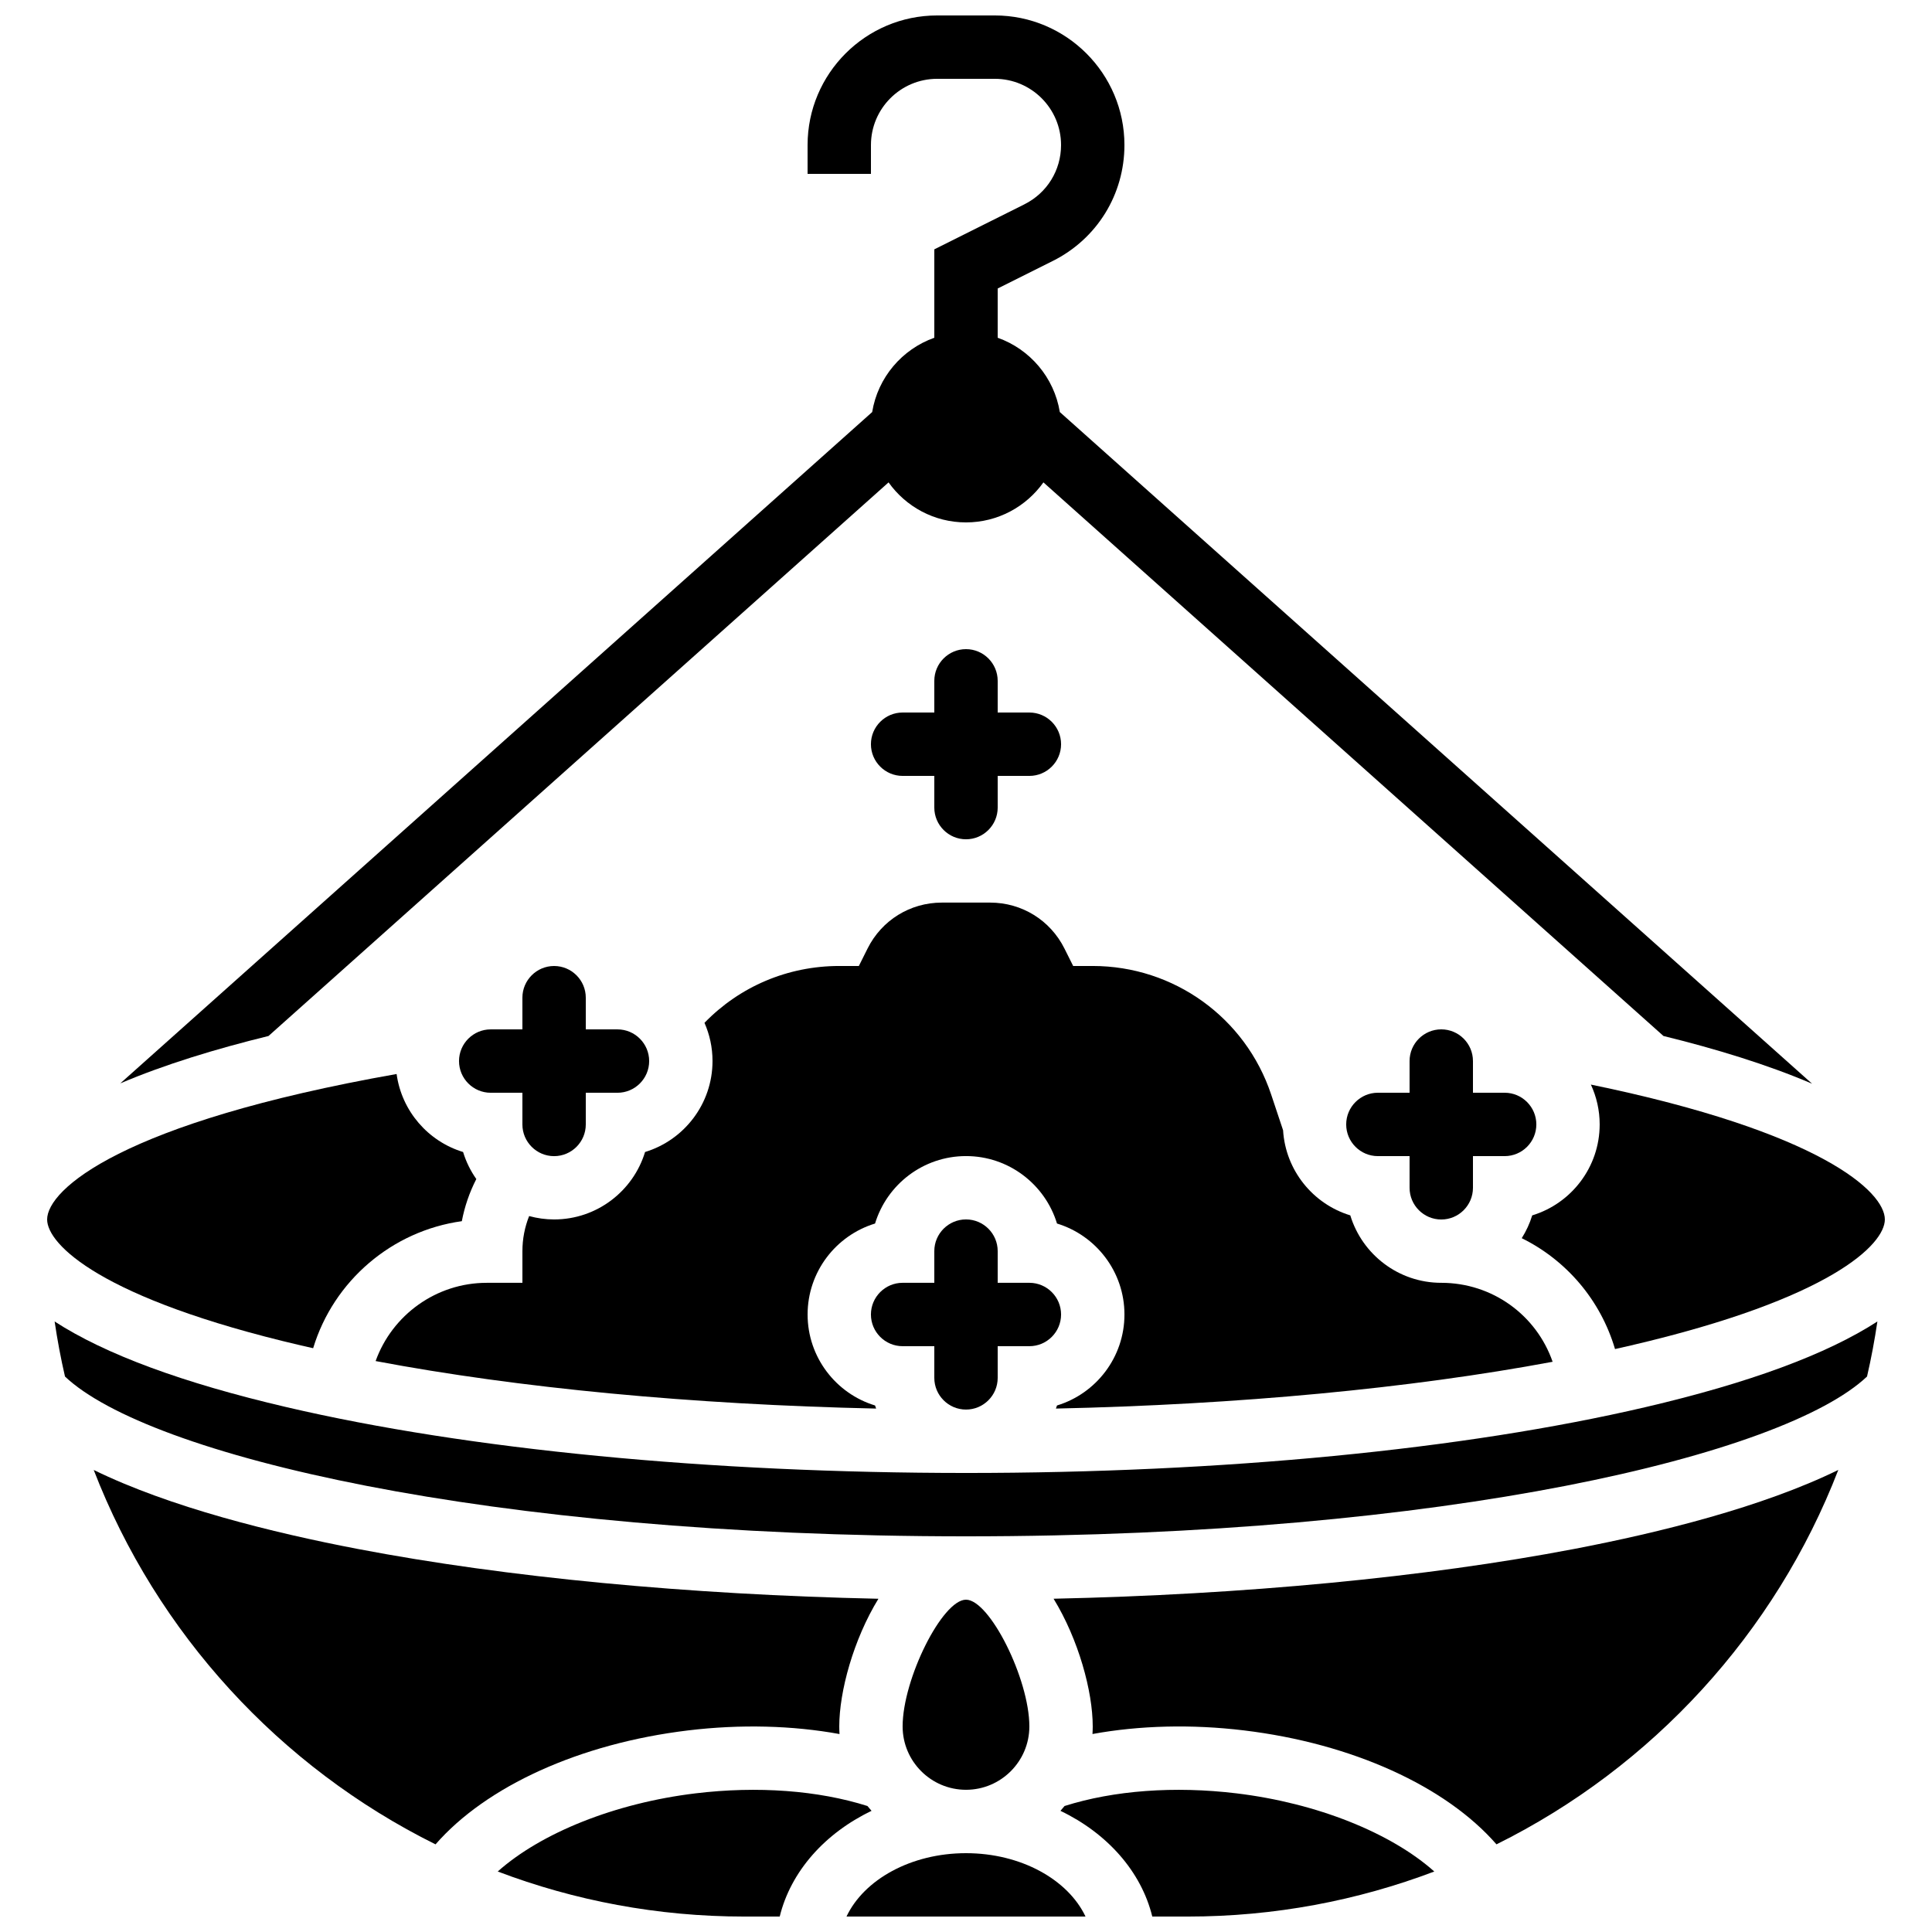 <?xml version="1.0" encoding="UTF-8"?>
<!-- Uploaded to: ICON Repo, www.svgrepo.com, Generator: ICON Repo Mixer Tools -->
<svg width="800px" height="800px" version="1.1" viewBox="144 144 512 512" xmlns="http://www.w3.org/2000/svg">
 <defs>
  <clipPath id="d">
   <path d="m175 148.09h450v283.91h-450z"/>
  </clipPath>
  <clipPath id="c">
   <path d="m368 635h64v16.902h-64z"/>
  </clipPath>
  <clipPath id="b">
   <path d="m425 618h100v33.902h-100z"/>
  </clipPath>
  <clipPath id="a">
   <path d="m275 618h100v33.902h-100z"/>
  </clipPath>
 </defs>
 <g clip-path="url(#d)">
  <path d="m415.49 198.14-23.887 11.941v23.426c-8.539 3.027-14.977 10.539-16.465 19.691l-199.26 177.91c11.715-4.992 25.309-9.137 39.281-12.559l164.32-146.71c4.566 6.414 12.059 10.605 20.52 10.605 8.457 0 15.949-4.195 20.52-10.605l164.32 146.71c13.676 3.359 27.43 7.527 39.383 12.648l-199.36-178c-1.488-9.152-7.922-16.664-16.465-19.691v-13.047l14.602-7.301c11.711-5.856 18.988-17.625 18.988-30.719 0-18.938-15.41-34.344-34.348-34.344h-15.281c-18.934 0-34.34 15.406-34.34 34.344v7.641h16.793v-7.641c0-9.676 7.871-17.551 17.551-17.551h15.281c9.676 0 17.547 7.875 17.547 17.551 0 6.691-3.715 12.707-9.699 15.699z"/>
 </g>
 <path d="m400 316.03c-4.629 0-8.398 3.766-8.398 8.398v8.398h-8.398c-4.629 0-8.398 3.766-8.398 8.398 0 4.629 3.766 8.398 8.398 8.398h8.398v8.398c0 4.629 3.766 8.398 8.398 8.398 4.629 0 8.398-3.766 8.398-8.398v-8.398h8.398c4.629 0 8.398-3.766 8.398-8.398 0-4.629-3.766-8.398-8.398-8.398h-8.398v-8.398c-0.004-4.633-3.769-8.398-8.398-8.398z"/>
 <path d="m567.93 441.98c0 11.348-7.543 20.969-17.875 24.109-0.656 2.152-1.605 4.176-2.777 6.043 11.773 5.809 20.863 16.324 24.719 29.383 1.418-0.316 2.824-0.637 4.215-0.961 53.117-12.395 67.293-26.816 67.293-33.387 0-7.352-17.008-23.203-77.906-35.742 1.488 3.215 2.332 6.785 2.332 10.555z"/>
 <path d="m525.95 416.79c-4.629 0-8.398 3.766-8.398 8.398v8.398h-8.398c-4.629 0-8.398 3.766-8.398 8.398 0 4.629 3.766 8.398 8.398 8.398h8.398v8.398c0 4.629 3.766 8.398 8.398 8.398 4.629 0 8.398-3.766 8.398-8.398v-8.398h8.398c4.629 0 8.398-3.766 8.398-8.398 0-4.629-3.766-8.398-8.398-8.398h-8.398v-8.398c0-4.633-3.766-8.398-8.398-8.398z"/>
 <path d="m400 517.55c4.629 0 8.398-3.766 8.398-8.398v-8.398h8.398c4.629 0 8.398-3.766 8.398-8.398 0-4.629-3.766-8.398-8.398-8.398h-8.398v-8.398c0-4.629-3.766-8.398-8.398-8.398-4.629 0-8.398 3.766-8.398 8.398v8.398h-8.398c-4.629 0-8.398 3.766-8.398 8.398 0 4.629 3.766 8.398 8.398 8.398h8.398v8.398c0 4.629 3.766 8.398 8.398 8.398z"/>
 <path d="m525.95 483.96c-11.348 0-20.969-7.543-24.109-17.875-9.859-2.996-17.156-11.891-17.812-22.555l-3.152-9.453c-6.793-20.387-25.797-34.082-47.289-34.082h-5.188l-2.32-4.641c-3.75-7.496-11.285-12.156-19.664-12.156h-12.828c-8.379 0-15.914 4.656-19.664 12.152l-2.32 4.644h-5.191c-13.637 0-26.375 5.43-35.719 15.066 1.367 3.102 2.129 6.523 2.129 10.125 0 11.348-7.543 20.969-17.875 24.109-3.137 10.332-12.758 17.871-24.105 17.871-2.289 0-4.504-0.32-6.617-0.895-1.164 2.926-1.781 6.059-1.781 9.293v8.398h-9.48c-13.309 0-25.035 8.492-29.422 20.734 37.992 7.168 83.789 11.52 132.64 12.59-0.094-0.273-0.203-0.543-0.285-0.82-10.336-3.141-17.875-12.762-17.875-24.109 0-11.348 7.543-20.969 17.875-24.109 3.141-10.332 12.758-17.875 24.109-17.875 11.348 0 20.969 7.543 24.109 17.875 10.332 3.144 17.875 12.762 17.875 24.109 0 11.348-7.543 20.969-17.875 24.109-0.086 0.277-0.191 0.547-0.285 0.82 48.414-1.059 93.836-5.344 131.63-12.402-4.309-12.387-15.98-20.926-29.504-20.926z"/>
 <path d="m290.84 400c-4.629 0-8.398 3.766-8.398 8.398v8.398h-8.398c-4.629 0-8.398 3.766-8.398 8.398 0 4.629 3.766 8.398 8.398 8.398h8.398v8.398c0 4.629 3.766 8.398 8.398 8.398 4.629 0 8.398-3.766 8.398-8.398v-8.398h8.398c4.629 0 8.398-3.766 8.398-8.398 0-4.629-3.766-8.398-8.398-8.398h-8.398v-8.398c0-4.633-3.769-8.398-8.398-8.398z"/>
 <g clip-path="url(#c)">
  <path d="m400 635.11c-14.598 0-27.047 7.019-31.668 16.793h63.34c-4.625-9.773-17.078-16.793-31.672-16.793z"/>
 </g>
 <path d="m223.78 500.56c1.059 0.246 2.133 0.488 3.207 0.73 5.438-17.926 20.953-31.105 39.402-33.664 0.742-3.891 2.031-7.641 3.84-11.168-1.523-2.164-2.715-4.574-3.504-7.164-9.273-2.816-16.277-10.855-17.621-20.672-72.922 12.883-92.613 30.641-92.613 38.551 0 6.57 14.172 20.992 67.289 33.387z"/>
 <g clip-path="url(#b)">
  <path d="m426.12 622.61c-0.352 0.438-0.715 0.863-1.09 1.281 12.336 5.91 21.406 16.039 24.336 28.016h9.414c22.988 0 45-4.234 65.32-11.938-11.465-10.219-31.047-18.137-52.441-20.715-16.414-1.977-32.465-0.781-45.539 3.356z"/>
 </g>
 <path d="m400 534.35c-67.91 0-131.85-6.191-180.03-17.434-27.578-6.434-48.098-14.027-61.492-22.707 0.727 4.926 1.637 9.793 2.746 14.586 21.961 20.793 111.51 42.348 238.78 42.348 127.27 0 216.81-21.555 238.78-42.352 1.105-4.793 2.019-9.66 2.746-14.586-13.395 8.68-33.914 16.27-61.492 22.707-48.191 11.246-112.13 17.438-180.04 17.438z"/>
 <path d="m423.21 567.68c6.625 10.809 10.375 24.582 10.375 33.84 0 0.676-0.027 1.344-0.066 2.012 12.457-2.273 26.246-2.633 40.145-0.957 28.695 3.457 53.484 14.785 66.918 30.195 41.281-20.477 73.859-55.934 90.586-99.223-20.145 9.863-47.422 16.617-70.004 20.941-39.328 7.516-87.605 12.105-137.95 13.191z"/>
 <path d="m416.79 601.52c0-12.555-10.516-33.586-16.793-33.586s-16.793 21.031-16.793 33.586c0 9.258 7.535 16.793 16.793 16.793s16.793-7.535 16.793-16.793z"/>
 <path d="m366.48 603.54c-0.039-0.668-0.066-1.336-0.066-2.012 0-9.258 3.75-23.031 10.375-33.84-50.348-1.086-98.625-5.676-137.95-13.195-22.586-4.32-49.859-11.078-70.004-20.941 16.723 43.289 49.305 78.746 90.586 99.223 13.434-15.406 38.223-26.738 66.918-30.195 13.898-1.676 27.688-1.312 40.141 0.961z"/>
 <g clip-path="url(#a)">
  <path d="m373.88 622.61c-13.07-4.137-29.121-5.332-45.535-3.356-21.395 2.578-40.977 10.5-52.441 20.715 20.316 7.707 42.332 11.938 65.32 11.938h9.41c2.93-11.977 12-22.105 24.336-28.016-0.375-0.418-0.738-0.844-1.09-1.281z"/>
 </g>
</svg>